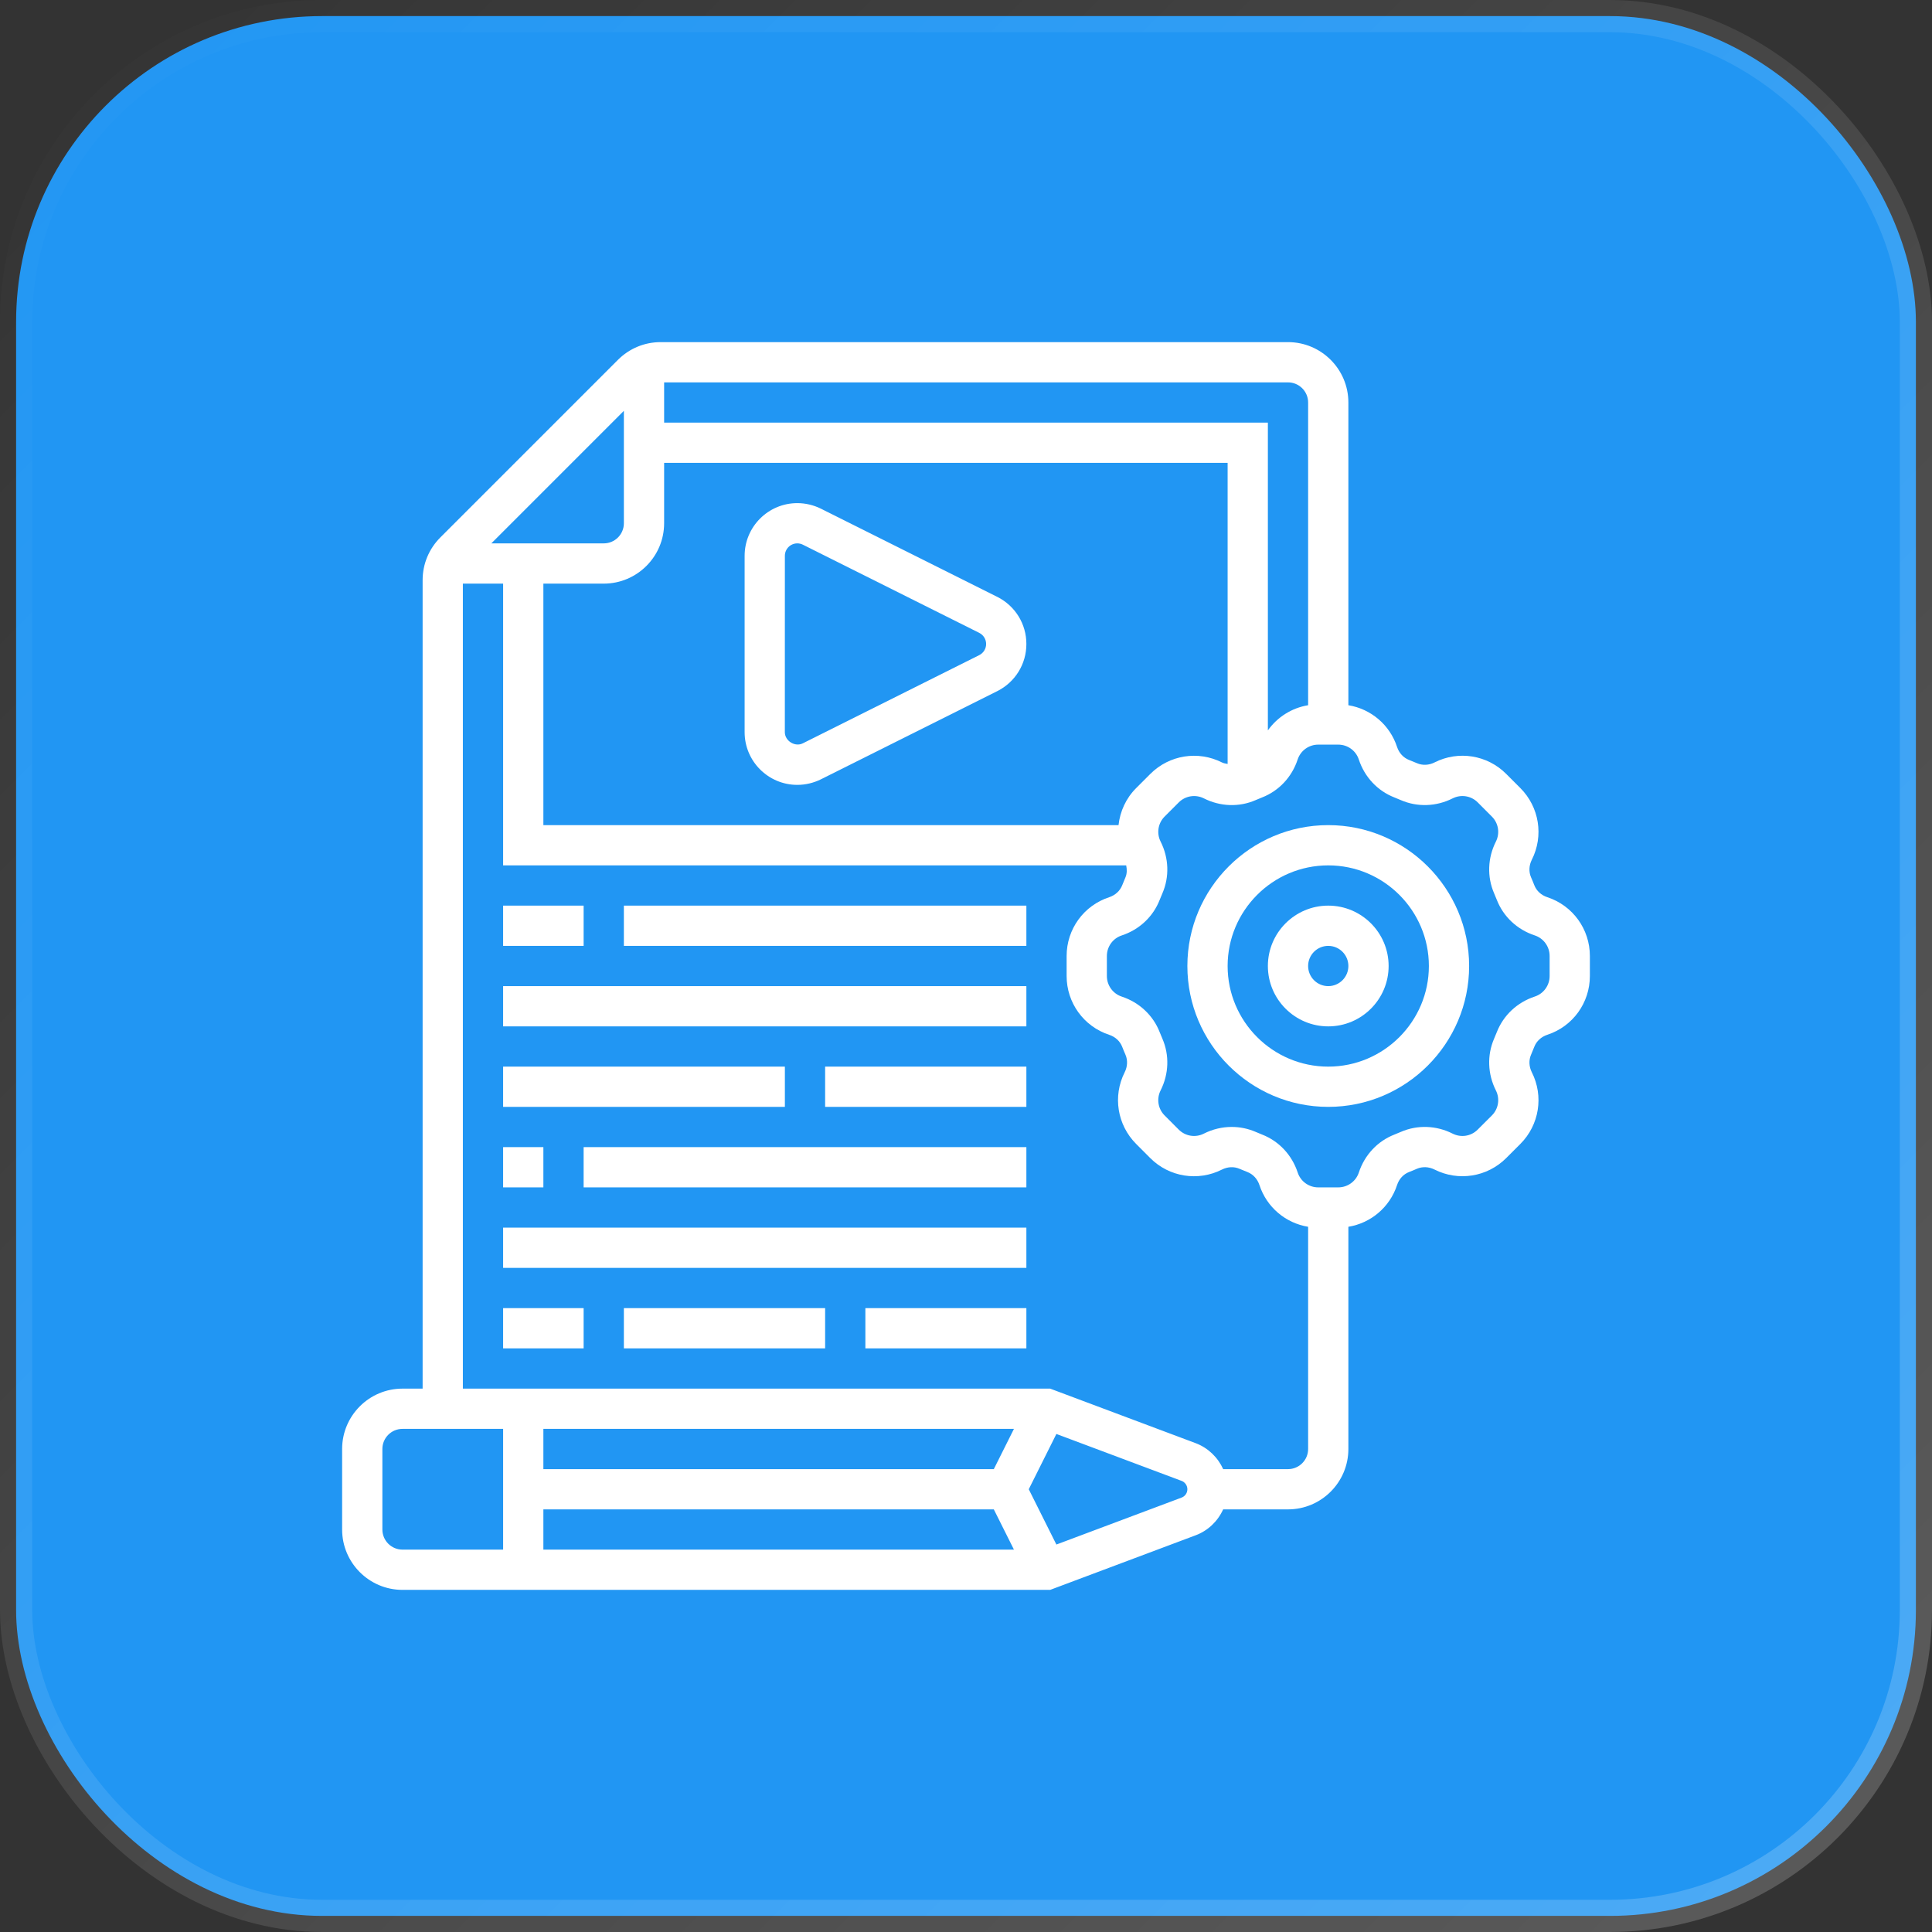 <svg width="60" height="60" viewBox="0 0 60 60" fill="none" xmlns="http://www.w3.org/2000/svg">
<rect x="0" y="0" width="60" height="60" fill="#333333" stroke="none"/>
<rect x="0.5" y="0.5" width="59" height="59" rx="9.5" fill="#2196F3" stroke="url(#paint0_linear_1589_1911)"/>
<g clipPath="url(#clip0_1589_1911)">
<path d="M41.25 25.625C38.838 25.625 36.875 27.588 36.875 30C36.875 32.412 38.838 34.375 41.25 34.375C43.662 34.375 45.625 32.412 45.625 30C45.625 27.588 43.662 25.625 41.25 25.625ZM41.25 33.125C39.527 33.125 38.125 31.723 38.125 30C38.125 28.277 39.527 26.875 41.25 26.875C42.973 26.875 44.375 28.277 44.375 30C44.375 31.723 42.973 33.125 41.25 33.125Z" fill="white"/>
<path d="M41.25 28.125C40.216 28.125 39.375 28.966 39.375 30C39.375 31.034 40.216 31.875 41.25 31.875C42.284 31.875 43.125 31.034 43.125 30C43.125 28.966 42.284 28.125 41.25 28.125ZM41.25 30.625C40.905 30.625 40.625 30.345 40.625 30C40.625 29.655 40.905 29.375 41.25 29.375C41.595 29.375 41.875 29.655 41.875 30C41.875 30.345 41.595 30.625 41.25 30.625Z" fill="white"/>
<path d="M48.053 27.863C47.864 27.801 47.717 27.666 47.649 27.49C47.616 27.407 47.584 27.326 47.548 27.246C47.474 27.076 47.483 26.876 47.572 26.7C47.947 25.957 47.804 25.064 47.216 24.474L46.776 24.034C46.188 23.445 45.293 23.302 44.551 23.678C44.375 23.767 44.175 23.776 44.004 23.701C43.924 23.666 43.843 23.634 43.759 23.601C43.585 23.533 43.449 23.386 43.387 23.197C43.161 22.507 42.574 22.016 41.875 21.901V12.5C41.875 11.466 41.034 10.625 40 10.625H20.517C20.017 10.625 19.546 10.821 19.192 11.174L13.674 16.692C13.321 17.046 13.125 17.517 13.125 18.017V43.125H12.5C11.466 43.125 10.625 43.966 10.625 45V47.5C10.625 48.534 11.466 49.375 12.5 49.375H32.614L37.134 47.679C37.521 47.534 37.822 47.238 37.986 46.875H40C41.034 46.875 41.875 46.034 41.875 45V38.099C42.574 37.984 43.161 37.492 43.387 36.803C43.449 36.613 43.584 36.466 43.76 36.398C43.843 36.366 43.924 36.333 44.004 36.297C44.174 36.224 44.374 36.233 44.55 36.321C45.292 36.696 46.187 36.554 46.776 35.966L47.217 35.525C47.804 34.936 47.947 34.042 47.572 33.3C47.483 33.123 47.474 32.924 47.549 32.753C47.584 32.673 47.616 32.592 47.649 32.509C47.717 32.334 47.864 32.199 48.053 32.136C48.844 31.878 49.375 31.144 49.375 30.311V29.689C49.375 28.856 48.843 28.122 48.053 27.863ZM20.625 11.875H40C40.345 11.875 40.625 12.155 40.625 12.5V21.901C40.117 21.985 39.669 22.269 39.375 22.683V13.125H20.625V11.875ZM20.625 16.25V14.375H38.125V23.725C38.066 23.713 38.006 23.707 37.951 23.679C37.208 23.303 36.314 23.446 35.725 24.034L35.284 24.475C34.966 24.793 34.784 25.201 34.737 25.625H16.875V18.125H18.75C19.784 18.125 20.625 17.284 20.625 16.25ZM19.375 12.759V16.25C19.375 16.595 19.095 16.875 18.75 16.875H15.259L19.375 12.759ZM15.625 48.125H12.5C12.155 48.125 11.875 47.845 11.875 47.5V45C11.875 44.655 12.155 44.375 12.5 44.375H15.625V48.125ZM16.875 48.125V46.875H30.864L31.489 48.125H16.875ZM30.864 45.625H16.875V44.375H31.489L30.864 45.625ZM36.695 46.509L32.807 47.967L31.949 46.25L32.807 44.533L36.695 45.99C36.803 46.031 36.875 46.135 36.875 46.25C36.875 46.365 36.803 46.469 36.695 46.509ZM40.625 45C40.625 45.345 40.345 45.625 40 45.625H37.987C37.822 45.262 37.521 44.966 37.135 44.82L32.614 43.125H14.375V18.125H15.625V26.875H34.975C35.001 27.002 35.002 27.13 34.952 27.247C34.917 27.327 34.884 27.408 34.852 27.491C34.784 27.666 34.636 27.801 34.447 27.864C33.656 28.122 33.125 28.856 33.125 29.689V30.311C33.125 31.144 33.657 31.878 34.447 32.137C34.636 32.199 34.783 32.334 34.851 32.51C34.884 32.593 34.916 32.674 34.952 32.754C35.026 32.924 35.017 33.124 34.928 33.3C34.553 34.042 34.696 34.936 35.284 35.526L35.724 35.967C36.312 36.554 37.206 36.697 37.949 36.322C38.126 36.233 38.326 36.224 38.496 36.299C38.576 36.334 38.657 36.366 38.741 36.399C38.915 36.467 39.051 36.614 39.113 36.803C39.339 37.493 39.926 37.984 40.625 38.099V45ZM48.125 30.311C48.125 30.602 47.939 30.859 47.663 30.949C47.117 31.129 46.688 31.532 46.484 32.056C46.458 32.124 46.429 32.191 46.401 32.256C46.179 32.768 46.199 33.354 46.456 33.864C46.587 34.123 46.537 34.436 46.332 34.641L45.891 35.081C45.686 35.288 45.374 35.337 45.113 35.206C44.605 34.949 44.017 34.929 43.507 35.151C43.441 35.179 43.374 35.208 43.307 35.234C42.782 35.438 42.379 35.868 42.2 36.414C42.109 36.689 41.852 36.875 41.561 36.875H40.939C40.648 36.875 40.391 36.689 40.301 36.413C40.121 35.867 39.718 35.438 39.194 35.234C39.126 35.208 39.059 35.179 38.994 35.151C38.758 35.049 38.506 34.998 38.252 34.998C37.957 34.998 37.661 35.067 37.386 35.206C37.126 35.337 36.814 35.287 36.608 35.082L36.168 34.641C35.962 34.436 35.913 34.123 36.044 33.863C36.301 33.354 36.321 32.768 36.099 32.257C36.07 32.191 36.042 32.124 36.016 32.057C35.812 31.532 35.381 31.129 34.836 30.95C34.561 30.859 34.375 30.602 34.375 30.311V29.689C34.375 29.398 34.561 29.141 34.837 29.051C35.383 28.871 35.812 28.468 36.016 27.944C36.042 27.876 36.071 27.809 36.099 27.744C36.321 27.232 36.301 26.646 36.044 26.136C35.913 25.877 35.963 25.564 36.168 25.359L36.609 24.918C36.815 24.713 37.127 24.664 37.387 24.794C37.895 25.051 38.483 25.072 38.993 24.849C39.059 24.821 39.126 24.793 39.193 24.766C39.718 24.562 40.121 24.132 40.3 23.586C40.391 23.311 40.648 23.125 40.939 23.125H41.561C41.852 23.125 42.109 23.311 42.199 23.587C42.379 24.133 42.782 24.562 43.306 24.766C43.374 24.793 43.441 24.821 43.506 24.849C44.018 25.071 44.604 25.051 45.114 24.794C45.374 24.663 45.687 24.713 45.891 24.918L46.331 25.359C46.537 25.564 46.587 25.877 46.456 26.137C46.199 26.646 46.179 27.232 46.401 27.743C46.429 27.809 46.458 27.876 46.484 27.943C46.688 28.468 47.118 28.871 47.664 29.05C47.939 29.141 48.125 29.398 48.125 29.689V30.311Z" fill="white"/>
<path d="M24.761 24.375C25.014 24.375 25.267 24.315 25.493 24.203L30.971 21.464C31.528 21.184 31.875 20.623 31.875 20C31.875 19.377 31.528 18.816 30.971 18.536L25.493 15.797C25.267 15.685 25.014 15.625 24.761 15.625C23.859 15.625 23.125 16.359 23.125 17.261V22.739C23.125 23.641 23.859 24.375 24.761 24.375ZM24.375 17.261C24.375 17.048 24.548 16.875 24.761 16.875C24.821 16.875 24.881 16.889 24.934 16.916L30.411 19.654C30.543 19.721 30.625 19.853 30.625 20C30.625 20.147 30.543 20.279 30.411 20.346L24.934 23.084C24.692 23.207 24.375 23.012 24.374 22.739L24.375 17.261Z" fill="white"/>
<path d="M15.625 28.125H18.125V29.375H15.625V28.125Z" fill="white"/>
<path d="M19.375 28.125H31.875V29.375H19.375V28.125Z" fill="white"/>
<path d="M15.625 30.625H31.875V31.875H15.625V30.625Z" fill="white"/>
<path d="M15.625 33.125H24.375V34.375H15.625V33.125Z" fill="white"/>
<path d="M25.625 33.125H31.875V34.375H25.625V33.125Z" fill="white"/>
<path d="M18.125 35.625H31.875V36.875H18.125V35.625Z" fill="white"/>
<path d="M15.625 35.625H16.875V36.875H15.625V35.625Z" fill="white"/>
<path d="M15.625 38.125H31.875V39.375H15.625V38.125Z" fill="white"/>
<path d="M26.875 40.625H31.875V41.875H26.875V40.625Z" fill="white"/>
<path d="M19.375 40.625H25.625V41.875H19.375V40.625Z" fill="white"/>
<path d="M15.625 40.625H18.125V41.875H15.625V40.625Z" fill="white"/>
</g>
<defs>
<linearGradient id="paint0_linear_1589_1911" x1="0" y1="0" x2="60" y2="60" gradientUnits="userSpaceOnUse">
<stop stop-color="white" stop-opacity="0"/>
<stop offset="1" stop-color="white" stop-opacity="0.2"/>
</linearGradient>
<clipPath id="clip0_1589_1911">
<rect width="40" height="40" fill="white" transform="translate(10 10)"/>
</clipPath>
</defs>
</svg>
